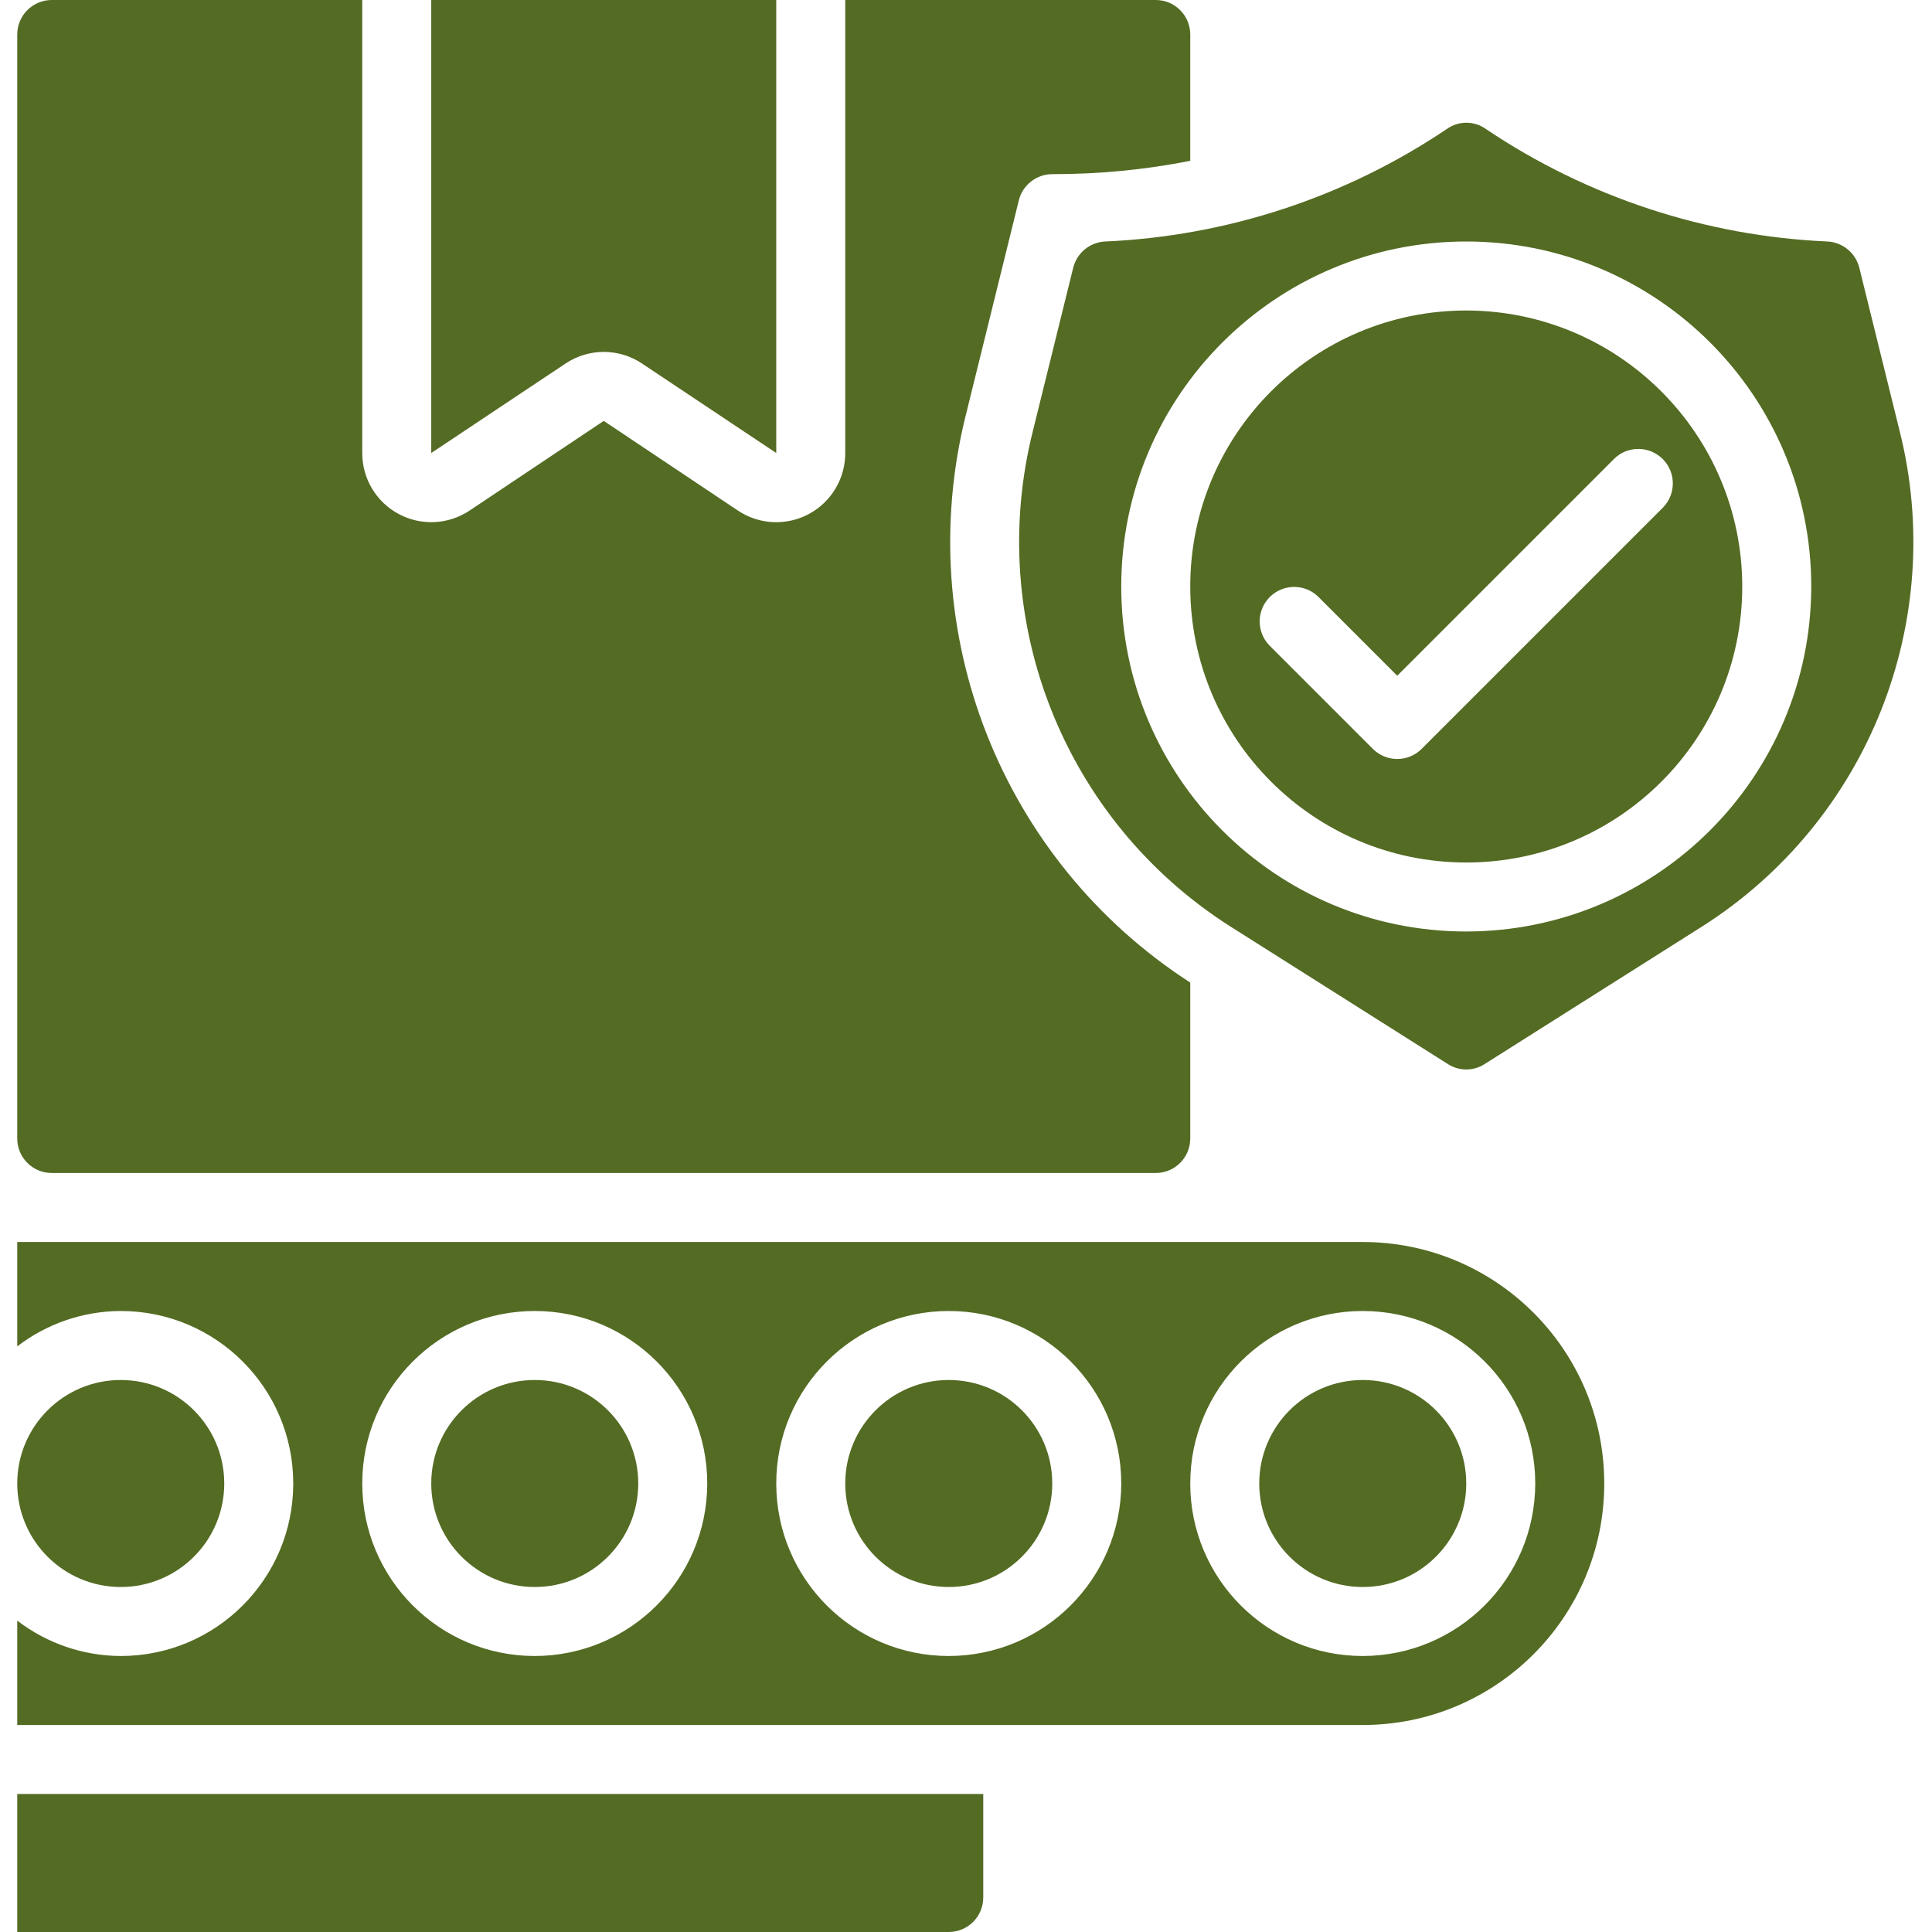 <?xml version="1.0" encoding="utf-8"?>
<!-- Generator: Adobe Illustrator 16.0.0, SVG Export Plug-In . SVG Version: 6.00 Build 0)  -->
<!DOCTYPE svg PUBLIC "-//W3C//DTD SVG 1.1//EN" "http://www.w3.org/Graphics/SVG/1.1/DTD/svg11.dtd">
<svg version="1.1" id="图层_1" xmlns="http://www.w3.org/2000/svg" xmlns:xlink="http://www.w3.org/1999/xlink" x="0px" y="0px"
	 width="512px" height="512px" viewBox="0 0 512 512" enable-background="new 0 0 512 512" xml:space="preserve">
<g id="Page-1">
	<g>
		<g id="_x30_28---Approve-Product_8_">
			<circle id="Oval_35_" fill="#546B23" cx="141.714" cy="393.143" r="27.428"/>
			<circle id="Oval_34_" fill="#546B23" cx="251.429" cy="393.143" r="27.428"/>
			<circle id="Oval_33_" fill="#546B23" cx="361.143" cy="393.143" r="27.428"/>
			<path id="Shape_53_" fill="#546B23" d="M13.714,310.857h292.572c5.049,0,9.143-4.094,9.143-9.143v-41.326
				c-50.021-32.286-73.921-92.847-59.429-150.592l13.998-56.686c1.004-4.079,4.658-6.949,8.859-6.958
				c12.276,0.024,24.525-1.158,36.571-3.529V9.143c0-5.049-4.094-9.143-9.143-9.143H224v120.055
				c0.018,6.754-3.688,12.967-9.639,16.161c-5.951,3.194-13.177,2.847-18.795-0.901L160,111.543l-35.575,23.771
				c-5.618,3.743-12.841,4.087-18.789,0.894c-5.948-3.192-9.652-9.403-9.637-16.153V0H13.714C8.665,0,4.571,4.093,4.571,9.143
				v292.572C4.571,306.764,8.665,310.857,13.714,310.857L13.714,310.857z"/>
			<path id="Shape_52_" fill="#546B23" d="M160,93.257c3.606,0.002,7.13,1.071,10.13,3.072l35.584,23.726V0h-91.429v120.055
				l35.575-23.707C152.86,94.336,156.389,93.26,160,93.257z"/>
			<path id="Shape_51_" fill="#546B23" d="M4.571,512h246.857c5.049,0,9.143-4.094,9.143-9.143v-27.429h-256V512z"/>
			<path id="Shape_50_" fill="#546B23" d="M388.571,82.286c-40.396,0-73.143,32.747-73.143,73.143
				c0,40.396,32.747,73.143,73.143,73.143s73.143-32.747,73.143-73.143C461.669,115.052,428.948,82.331,388.571,82.286z
				 M440.75,134.464l-64,64c-3.57,3.569-9.358,3.569-12.929,0l-27.428-27.428c-3.465-3.587-3.416-9.29,0.111-12.817
				c3.526-3.527,9.229-3.576,12.816-0.111l20.965,20.965l57.535-57.536c3.588-3.465,9.29-3.416,12.817,0.111
				C444.165,125.174,444.215,130.876,440.75,134.464L440.75,134.464z"/>
			<path id="Shape_49_" fill="#546B23" d="M503.415,114.185l-10.697-43.292c-1.001-3.89-4.409-6.681-8.421-6.894
				c-32.337-1.43-63.654-11.743-90.514-29.806c-3.1-2.222-7.27-2.222-10.368,0C356.539,52.267,325.201,62.58,292.846,64
				c-4.011,0.213-7.42,3.004-8.42,6.894l-10.697,43.292c-12.688,50.493,8.412,103.432,52.352,131.355l57.691,36.489
				c2.931,1.857,6.669,1.857,9.6,0l57.691-36.489C495.002,217.617,516.102,164.677,503.415,114.185L503.415,114.185z
				 M388.571,246.857c-50.494,0-91.429-40.934-91.429-91.429S338.077,64,388.571,64C439.066,64,480,104.934,480,155.429
				C479.944,205.9,439.043,246.802,388.571,246.857z"/>
			<circle id="Oval_32_" fill="#546B23" cx="32" cy="393.143" r="27.428"/>
			<path id="Shape_48_" fill="#546B23" d="M361.143,329.143H4.571v27.666c7.867-6.051,17.504-9.346,27.429-9.38
				c25.247,0,45.714,20.467,45.714,45.714c0,25.248-20.467,45.715-45.714,45.715c-9.924-0.034-19.562-3.33-27.429-9.381v27.666
				h356.571c35.347,0,64-28.653,64-64C425.143,357.797,396.489,329.143,361.143,329.143z M141.714,438.857
				c-25.248,0-45.714-20.467-45.714-45.715c0-25.247,20.467-45.714,45.714-45.714c25.247,0,45.714,20.467,45.714,45.714
				C187.398,418.377,166.949,438.827,141.714,438.857z M251.429,438.857c-25.248,0-45.714-20.467-45.714-45.715
				c0-25.247,20.467-45.714,45.714-45.714c25.247,0,45.714,20.467,45.714,45.714C297.113,418.377,276.663,438.827,251.429,438.857z
				 M361.143,438.857c-25.247,0-45.714-20.467-45.714-45.715c0-25.247,20.467-45.714,45.714-45.714
				c25.248,0,45.715,20.467,45.715,45.714C406.827,418.377,386.378,438.827,361.143,438.857z"/>
		</g>
	</g>
</g>
</svg>
